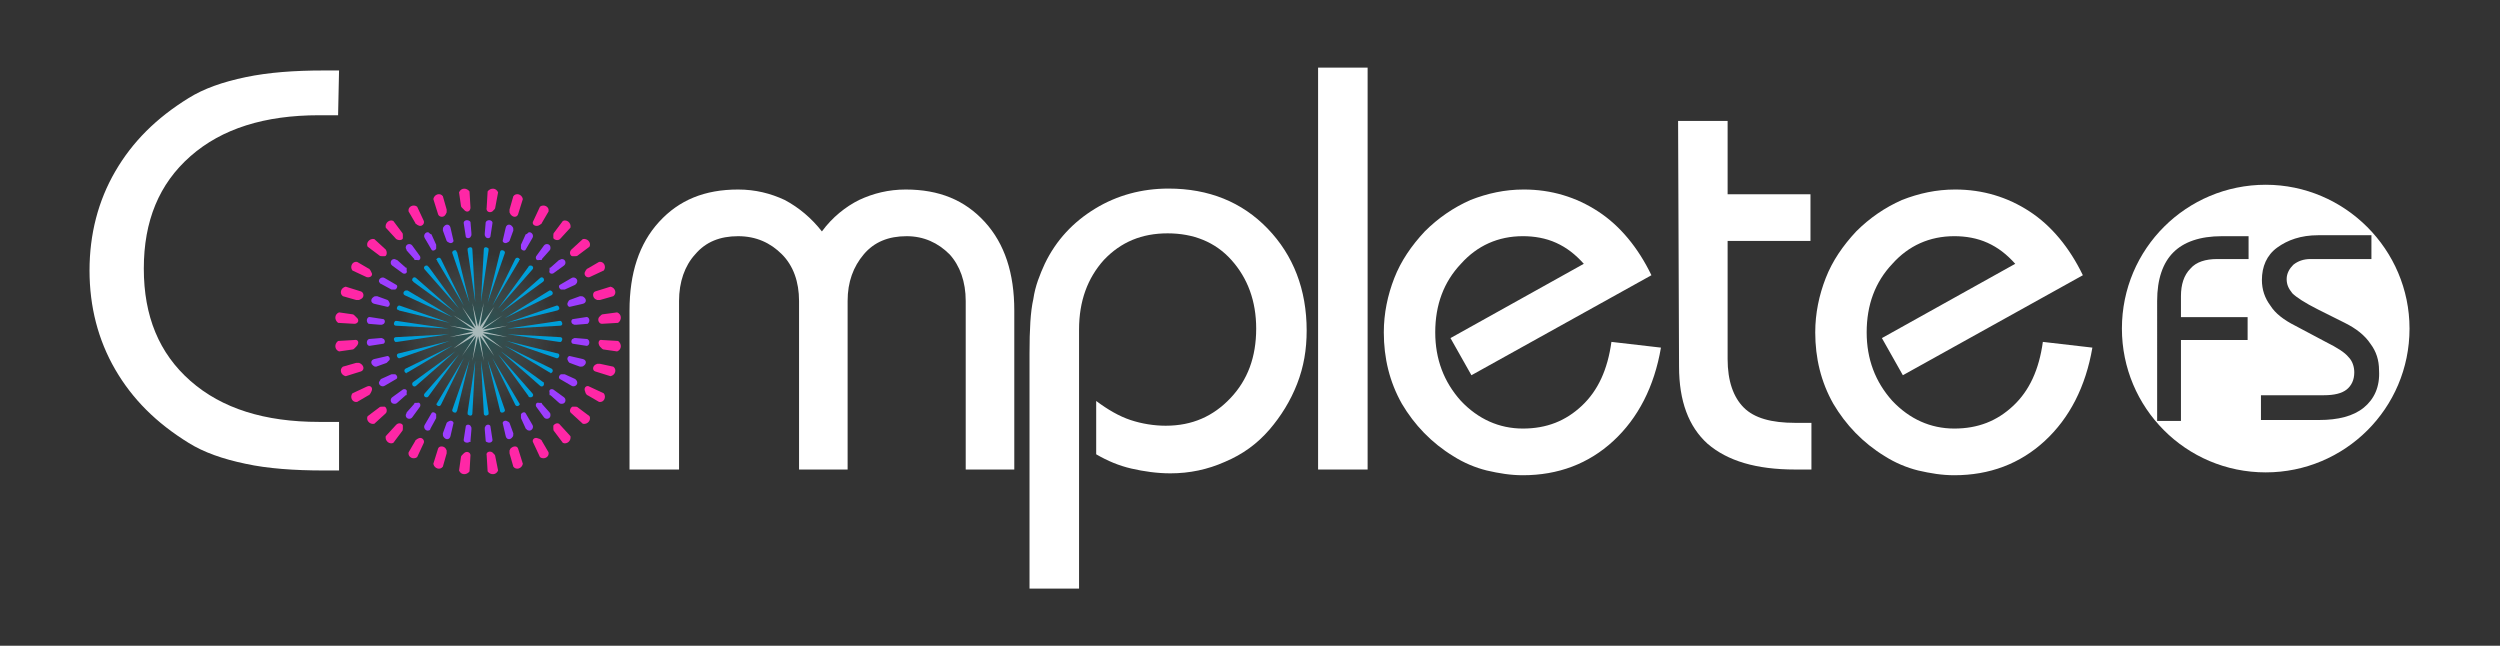 <svg xmlns="http://www.w3.org/2000/svg" xmlns:xlink="http://www.w3.org/1999/xlink" id="Layer_1" x="0px" y="0px" viewBox="0 0 262.5 67.8" style="enable-background:new 0 0 262.5 67.8;" xml:space="preserve">
<rect x="0" y="0" width="262.5" height="67.8" fill="#333333" stroke="none"/>
<style type="text/css">
	.st0{fill:#FFFFFF;}
	.st1{opacity:0.2;fill:url(#SVGID_1_);}
	.st2{opacity:0.6;fill:#FFFFFF;}
	.st3{fill:#FF27A6;}
	.st4{fill:#9D3EFF;}
	.st5{fill:#009FDA;}
</style>
<g>
	<path class="st0" d="M237.9,19.4c-8.3,0-15.1,6.7-15.1,15.1c0,8.3,6.7,15.1,15.1,15.1c8.3,0,15.1-6.7,15.1-15.1   C253,26.2,246.2,19.4,237.9,19.4z M236,27.2h-3.2c-1.2,0-2.2,0.3-2.8,1c-0.7,0.7-1,1.7-1,2.9v2.2h7v2.4h-7v8.5h-2.5V31.6   c0-2.3,0.6-4,1.7-5.1c1.1-1.1,2.8-1.7,5.1-1.7h2.8v2.4H236z M248.2,42.8c-1.1,0.9-2.7,1.3-4.7,1.3h-6.1v-2.6h6.6   c1.1,0,1.9-0.2,2.4-0.6c0.5-0.4,0.8-1,0.8-1.8c0-0.6-0.2-1.2-0.6-1.6c-0.4-0.5-1.2-1-2.4-1.6l-3.2-1.7c-1.2-0.6-2.1-1.3-2.6-2.1   c-0.6-0.8-0.9-1.7-0.9-2.7c0-1.4,0.5-2.6,1.6-3.4s2.5-1.3,4.3-1.3h5.6v2.5h-6.4c-0.7,0-1.3,0.2-1.8,0.6c-0.4,0.4-0.7,0.9-0.7,1.5   s0.2,1,0.6,1.5c0.4,0.4,1.3,1,2.7,1.7l2.8,1.4c1.2,0.6,2.1,1.3,2.7,2.2c0.6,0.8,0.9,1.7,0.9,2.8C249.9,40.6,249.3,41.9,248.2,42.8z   "></path>
	<g>
		<g>
			<path class="st0" d="M35.5,12.1c-0.3,0-0.5,0-0.8,0s-0.7,0-1.2,0c-5.7,0-10.2,1.4-13.5,4.3s-4.9,6.8-4.9,11.8S16.7,37.1,20,40     s7.8,4.3,13.5,4.3c0.6,0,1,0,1.3,0s0.5,0,0.8,0v5.1H34c-3.1,0-5.9-0.2-8.2-0.7c-2.4-0.5-4.4-1.2-6-2.2c-3.4-2.1-5.9-4.6-7.7-7.7     c-1.8-3.1-2.7-6.6-2.7-10.4s0.9-7.3,2.7-10.4s4.3-5.6,7.7-7.7c1.6-1,3.6-1.7,6-2.2s5.1-0.7,8.2-0.7h1.6L35.5,12.1L35.5,12.1z"></path>
		</g>
		<path class="st0" d="M219.7,36.5c-0.7,4.1-2.4,7.4-5,9.8c-2.6,2.4-5.8,3.6-9.5,3.6c-1.3,0-2.5-0.2-3.8-0.5    c-1.2-0.3-2.4-0.8-3.5-1.5c-2.3-1.4-4.1-3.3-5.4-5.5c-1.3-2.3-1.9-4.8-1.9-7.5c0-2,0.4-3.9,1.1-5.7c0.7-1.8,1.8-3.4,3.2-4.9    c1.4-1.4,3-2.5,4.8-3.3c1.8-0.7,3.6-1.1,5.6-1.1c2.9,0,5.5,0.8,7.8,2.3s4.2,3.8,5.6,6.7l-18.9,10.5l-2.2-3.9l14-7.8    c-0.9-1-1.8-1.7-2.9-2.2c-1.1-0.5-2.3-0.7-3.5-0.7c-2.6,0-4.8,1-6.5,2.9c-1.8,1.9-2.7,4.3-2.7,7.2c0,2.8,0.9,5.2,2.7,7.2    c1.8,1.9,4,2.9,6.5,2.9s4.5-0.8,6.2-2.4c1.7-1.6,2.7-3.8,3.1-6.7L219.7,36.5z"></path>
		<path class="st0" d="M176.2,12.7h5.2v7.7h8.7v4.9h-8.7v12.4c0,2.3,0.6,4,1.7,5.1c1.1,1.1,2.9,1.6,5.4,1.6h1.7v4.9h-1.7    c-4.1,0-7.1-0.9-9.2-2.7c-2-1.8-3-4.5-3-8.1L176.2,12.7L176.2,12.7z"></path>
		<path class="st0" d="M66.1,49.3V32.6c0-3.9,1-7,3.1-9.3s4.8-3.4,8.3-3.4c1.8,0,3.4,0.4,4.9,1.1c1.5,0.8,2.8,1.9,3.9,3.3    c1.1-1.5,2.5-2.6,3.9-3.3c1.5-0.7,3.1-1.1,4.9-1.1c3.5,0,6.2,1.1,8.3,3.4c2.1,2.3,3.1,5.4,3.1,9.3v16.7h-5.1V31.6    c0-2-0.6-3.7-1.7-4.9c-1.2-1.2-2.7-1.9-4.5-1.9c-1.9,0-3.4,0.6-4.5,1.9C89.6,28,89,29.6,89,31.6v17.7h-5.1V31.6    c0-2-0.6-3.7-1.8-4.9c-1.2-1.2-2.7-1.9-4.6-1.9s-3.4,0.6-4.5,1.9c-1.1,1.2-1.7,2.9-1.7,4.9v17.7C71.3,49.3,66.1,49.3,66.1,49.3z"></path>
		<path class="st0" d="M108.1,62.1v-25c0-2.5,0.1-4.4,0.4-5.7c0.2-1.4,0.7-2.6,1.2-3.7c1.2-2.5,3-4.4,5.3-5.8s4.9-2.1,7.7-2.1    c4.2,0,7.7,1.4,10.4,4.2s4.1,6.4,4.1,10.7c0,2-0.3,3.8-1,5.6s-1.7,3.4-2.9,4.8c-1.3,1.5-2.8,2.6-4.7,3.4c-1.8,0.8-3.7,1.2-5.7,1.2    c-1.4,0-2.8-0.2-4.1-0.5c-1.3-0.3-2.5-0.8-3.7-1.5v-5.6c1.2,0.9,2.4,1.6,3.6,2s2.5,0.6,3.7,0.6c2.8,0,5-1,6.8-2.9s2.7-4.3,2.7-7.3    c0-2.9-0.9-5.3-2.6-7.2c-1.7-1.9-4-2.8-6.7-2.8s-4.9,0.9-6.7,2.8c-1.7,1.9-2.6,4.3-2.6,7.3v27.2h-5.2V62.1z"></path>
		<path class="st0" d="M138.4,49.3V7.1h5.2v42.2H138.4z"></path>
		<path class="st0" d="M174.4,36.5c-0.7,4.1-2.4,7.4-5,9.8c-2.6,2.4-5.8,3.6-9.5,3.6c-1.3,0-2.5-0.2-3.8-0.5    c-1.2-0.3-2.4-0.8-3.5-1.5c-2.3-1.4-4.1-3.3-5.4-5.5c-1.3-2.3-1.9-4.8-1.9-7.5c0-2,0.4-3.9,1.1-5.7c0.7-1.8,1.8-3.4,3.2-4.9    c1.4-1.4,3-2.5,4.8-3.3c1.8-0.7,3.6-1.1,5.6-1.1c2.9,0,5.5,0.8,7.8,2.3s4.2,3.8,5.6,6.7l-18.9,10.5l-2.2-3.9l14-7.8    c-0.9-1-1.8-1.7-2.9-2.2c-1.1-0.5-2.3-0.7-3.5-0.7c-2.6,0-4.8,1-6.5,2.9c-1.8,1.9-2.7,4.3-2.7,7.2c0,2.8,0.9,5.2,2.7,7.2    c1.8,1.9,4,2.9,6.5,2.9s4.5-0.8,6.2-2.4c1.7-1.6,2.7-3.8,3.1-6.7L174.4,36.5z"></path>
	</g>
</g>
<g>
	<g>
		<radialGradient id="SVGID_1_" cx="50.219" cy="34.824" r="8.4" gradientUnits="userSpaceOnUse">
			<stop offset="0.146" style="stop-color:#00CED3"></stop>
			<stop offset="0.984" style="stop-color:#F8F8F8;stop-opacity:0"></stop>
		</radialGradient>
		<circle class="st1" cx="50.2" cy="34.8" r="8.4"></circle>
		<polygon class="st2" points="50.2,34.3 50.8,31.8 50.4,34.3 51.9,32.2 50.6,34.5 52.8,33.1 50.7,34.6 53.3,34.2 50.7,34.8     53.3,35.4 50.7,35 52.8,36.6 50.6,35.2 51.9,37.4 50.4,35.3 50.8,37.9 50.2,35.3 49.6,37.9 50,35.3 48.5,37.4 49.9,35.2     47.6,36.6 49.7,35 47.2,35.4 49.7,34.8 47.2,34.2 49.7,34.6 47.6,33.1 49.9,34.5 48.5,32.2 50,34.3 49.6,31.8   "></polygon>
	</g>
	<g>
		<g>
			<path class="st3" d="M49.4,21.8l-0.1-1.7c-0.3-0.4-0.9-0.4-1.1,0.1l0,0l0.2,1.4c0,0.1,0.1,0.2,0.1,0.2l0.2,0.2     C49,22.4,49.4,22.2,49.4,21.8z"></path>
			<path class="st4" d="M49.3,23.2L49.3,23.2c-0.3-0.2-0.7,0-0.6,0.3l0.2,1.3c0,0.2,0.3,0.3,0.5,0.1l0.1-0.2c0,0,0-0.1,0-0.2     l-0.1-1.2C49.5,23.4,49.4,23.3,49.3,23.2z"></path>
			<path class="st5" d="M49.1,26.3l0.8,5.4l-0.3-5.5c0-0.3-0.3-0.3-0.5-0.1l0,0C49.1,26.2,49.1,26.2,49.1,26.3z"></path>
		</g>
		<g>
			<path class="st3" d="M44.5,23.2l-0.7-1.5c-0.4-0.3-1,0-0.9,0.5l0,0l0.7,1.2c0,0.1,0.1,0.1,0.2,0.2l0.2,0.1     C44.3,23.8,44.6,23.5,44.5,23.2z"></path>
			<path class="st4" d="M45,24.4L45,24.4c-0.3-0.1-0.6,0.3-0.4,0.6l0.7,1.2c0.1,0.2,0.4,0.1,0.5-0.1l0-0.2c0-0.1,0-0.1,0-0.2     l-0.5-1.1C45.2,24.6,45.1,24.5,45,24.4z"></path>
			<path class="st5" d="M45.9,27.4l2.8,4.7l-2.4-4.9c-0.1-0.2-0.4-0.2-0.5,0.1l0,0C45.9,27.3,45.9,27.3,45.9,27.4z"></path>
		</g>
		<g>
			<path class="st3" d="M40.5,26.2l-1.2-1.1c-0.5-0.1-0.9,0.4-0.7,0.8l0,0l1.2,0.9c0.1,0.1,0.2,0.1,0.3,0.1l0.3,0     C40.6,26.9,40.7,26.5,40.5,26.2z"></path>
			<path class="st4" d="M41.4,27.2L41.4,27.2c-0.4,0-0.5,0.5-0.2,0.7l1.1,0.8c0.2,0.1,0.5,0,0.4-0.3l0-0.2c0-0.1,0-0.1-0.1-0.1     l-0.9-0.8C41.6,27.3,41.5,27.2,41.4,27.2z"></path>
			<path class="st5" d="M43.4,29.6l4.4,3.2l-4.1-3.6c-0.2-0.2-0.5,0-0.4,0.3l0,0C43.3,29.5,43.4,29.5,43.4,29.6z"></path>
		</g>
		<g>
			<path class="st3" d="M37.9,30.6l-1.6-0.5c-0.5,0.1-0.7,0.7-0.3,1l0,0l1.4,0.4c0.1,0,0.2,0,0.3,0l0.2-0.1     C38.3,31.2,38.2,30.7,37.9,30.6z"></path>
			<path class="st4" d="M39.2,31.2L39.2,31.2c-0.3,0.2-0.3,0.6,0.1,0.7l1.3,0.3c0.2,0.1,0.4-0.2,0.3-0.4l-0.1-0.2     c0,0-0.1-0.1-0.1-0.1l-1.1-0.4C39.4,31.1,39.3,31.1,39.2,31.2z"></path>
			<path class="st5" d="M41.9,32.6l5.3,1.3l-5.2-1.8c-0.2-0.1-0.4,0.2-0.3,0.4l0,0C41.8,32.5,41.9,32.6,41.9,32.6z"></path>
		</g>
		<g>
			<path class="st3" d="M37.2,35.7l-1.7,0.1c-0.4,0.3-0.4,0.9,0.1,1.1l0,0l1.4-0.2c0.1,0,0.2-0.1,0.2-0.1l0.2-0.2     C37.8,36,37.6,35.6,37.2,35.7z"></path>
			<path class="st4" d="M38.6,35.7L38.6,35.7c-0.2,0.3,0,0.7,0.3,0.6l1.3-0.2c0.2,0,0.3-0.3,0.1-0.5l-0.2-0.1c0,0-0.1,0-0.2,0     l-1.2,0.1C38.8,35.6,38.7,35.6,38.6,35.7z"></path>
			<path class="st5" d="M41.7,35.9l5.4-0.8l-5.5,0.3c-0.3,0-0.3,0.3-0.1,0.5l0,0C41.6,35.9,41.6,35.9,41.7,35.9z"></path>
		</g>
		<g>
			<path class="st3" d="M38.5,40.6l-1.5,0.7c-0.3,0.4,0,1,0.5,0.9l0,0l1.2-0.7c0.1,0,0.1-0.1,0.2-0.2l0.1-0.2     C39.2,40.7,38.9,40.4,38.5,40.6z"></path>
			<path class="st4" d="M39.8,40.1L39.8,40.1c-0.1,0.3,0.3,0.6,0.6,0.4l1.2-0.7c0.2-0.1,0.1-0.4-0.1-0.5l-0.2,0c-0.1,0-0.1,0-0.2,0     L40,39.8C39.9,39.9,39.9,40,39.8,40.1z"></path>
			<path class="st5" d="M42.8,39.1l4.7-2.8l-4.9,2.4c-0.2,0.1-0.2,0.4,0.1,0.5l0,0C42.7,39.1,42.7,39.1,42.8,39.1z"></path>
		</g>
		<g>
			<path class="st3" d="M41.6,44.6l-1.1,1.2c-0.1,0.5,0.4,0.9,0.8,0.7l0,0l0.9-1.2c0.1-0.1,0.1-0.2,0.1-0.3l0-0.3     C42.3,44.5,41.9,44.3,41.6,44.6z"></path>
			<path class="st4" d="M42.6,43.6L42.6,43.6c0,0.4,0.5,0.5,0.7,0.2l0.8-1.1c0.1-0.2,0-0.5-0.3-0.4l-0.2,0c-0.1,0-0.1,0-0.1,0.1     l-0.8,0.9C42.7,43.4,42.6,43.5,42.6,43.6z"></path>
			<path class="st5" d="M45,41.6l3.2-4.4l-3.6,4.1c-0.2,0.2,0,0.5,0.3,0.4l0,0C44.9,41.7,44.9,41.7,45,41.6z"></path>
		</g>
		<g>
			<path class="st3" d="M46,47.1l-0.5,1.6c0.1,0.5,0.7,0.7,1,0.3l0,0l0.4-1.4c0-0.1,0-0.2,0-0.3l-0.1-0.2     C46.6,46.8,46.1,46.8,46,47.1z"></path>
			<path class="st4" d="M46.6,45.9L46.6,45.9c0.2,0.3,0.6,0.3,0.7-0.1l0.3-1.3c0.1-0.2-0.2-0.4-0.4-0.3l-0.2,0.1     c0,0-0.1,0.1-0.1,0.1l-0.4,1.1C46.5,45.7,46.5,45.8,46.6,45.9z"></path>
			<path class="st5" d="M48,43.1l1.3-5.3L47.5,43c-0.1,0.2,0.2,0.4,0.4,0.3l0,0C47.9,43.2,48,43.2,48,43.1z"></path>
		</g>
		<g>
			<path class="st3" d="M51.1,47.8l0.1,1.7c0.3,0.4,0.9,0.4,1.1-0.1l0,0L52,47.9c0-0.1-0.1-0.2-0.1-0.2l-0.2-0.2     C51.4,47.3,51,47.5,51.1,47.8z"></path>
			<path class="st4" d="M51.1,46.4L51.1,46.4c0.3,0.2,0.7,0,0.6-0.3l-0.2-1.3c0-0.2-0.3-0.3-0.5-0.1l-0.1,0.2c0,0,0,0.1,0,0.2     l0.1,1.2C51,46.3,51,46.4,51.1,46.4z"></path>
			<path class="st5" d="M51.3,43.3l-0.8-5.4l0.3,5.5c0,0.3,0.3,0.3,0.5,0.1l0,0C51.3,43.5,51.3,43.4,51.3,43.3z"></path>
		</g>
		<g>
			<path class="st3" d="M56,46.5l0.7,1.5c0.4,0.3,1,0,0.9-0.5l0,0l-0.7-1.2c0-0.1-0.1-0.1-0.2-0.2L56.4,46     C56.1,45.9,55.8,46.2,56,46.5z"></path>
			<path class="st4" d="M55.5,45.2L55.5,45.2c0.3,0.1,0.6-0.3,0.4-0.6l-0.7-1.2c-0.1-0.2-0.4-0.1-0.5,0.1l0,0.2c0,0.1,0,0.1,0,0.2     l0.5,1.1C55.3,45.1,55.4,45.2,55.5,45.2z"></path>
			<path class="st5" d="M54.5,42.3l-2.8-4.7l2.4,4.9c0.1,0.2,0.4,0.2,0.5-0.1l0,0C54.5,42.4,54.5,42.3,54.5,42.3z"></path>
		</g>
		<g>
			<path class="st3" d="M60,43.4l1.2,1.1c0.5,0.1,0.9-0.4,0.7-0.8l0,0l-1.2-0.9c-0.1-0.1-0.2-0.1-0.3-0.1l-0.3,0     C59.9,42.8,59.7,43.2,60,43.4z"></path>
			<path class="st4" d="M59,42.4L59,42.4c0.4,0,0.5-0.5,0.2-0.7l-1.1-0.8c-0.2-0.1-0.5,0-0.4,0.3l0,0.2c0,0.1,0,0.1,0.1,0.1l0.9,0.8     C58.8,42.4,58.9,42.4,59,42.4z"></path>
			<path class="st5" d="M57,40.1l-4.4-3.2l4.1,3.6c0.2,0.2,0.5,0,0.4-0.3l0,0C57.1,40.2,57.1,40.1,57,40.1z"></path>
		</g>
		<g>
			<path class="st3" d="M62.5,39l1.6,0.5c0.5-0.1,0.7-0.7,0.3-1l0,0L63,38.2c-0.1,0-0.2,0-0.3,0l-0.2,0.1     C62.2,38.5,62.2,38.9,62.5,39z"></path>
			<path class="st4" d="M61.3,38.4L61.3,38.4c0.3-0.2,0.3-0.6-0.1-0.7l-1.3-0.3c-0.2-0.1-0.4,0.2-0.3,0.4l0.1,0.2     c0,0,0.1,0.1,0.1,0.1l1.1,0.4C61.1,38.5,61.2,38.5,61.3,38.4z"></path>
			<path class="st5" d="M58.5,37.1l-5.3-1.3l5.2,1.8c0.2,0.1,0.4-0.2,0.3-0.4v0C58.6,37.1,58.6,37.1,58.5,37.1z"></path>
		</g>
		<g>
			<path class="st3" d="M63.2,34l1.7-0.1c0.4-0.3,0.4-0.9-0.1-1.1l0,0L63.3,33c-0.1,0-0.2,0.1-0.2,0.1l-0.2,0.2     C62.7,33.6,62.9,34,63.2,34z"></path>
			<path class="st4" d="M61.8,33.9L61.8,33.9c0.2-0.3,0-0.7-0.3-0.6l-1.3,0.2c-0.2,0-0.3,0.3-0.1,0.5l0.2,0.1c0,0,0.1,0,0.2,0     l1.2-0.1C61.6,34.1,61.7,34,61.8,33.9z"></path>
			<path class="st5" d="M58.7,33.7l-5.4,0.8l5.5-0.3c0.3,0,0.3-0.3,0.1-0.5l0,0C58.9,33.7,58.8,33.7,58.7,33.7z"></path>
		</g>
		<g>
			<path class="st3" d="M61.9,29.1l1.5-0.7c0.3-0.4,0-1-0.5-0.9l0,0l-1.2,0.7c-0.1,0-0.1,0.1-0.2,0.2l-0.1,0.2     C61.3,28.9,61.6,29.2,61.9,29.1z"></path>
			<path class="st4" d="M60.6,29.6L60.6,29.6c0.1-0.3-0.3-0.6-0.6-0.4l-1.2,0.7c-0.2,0.1-0.1,0.4,0.1,0.5l0.2,0c0.1,0,0.1,0,0.2,0     l1.1-0.5C60.5,29.8,60.6,29.7,60.6,29.6z"></path>
			<path class="st5" d="M57.7,30.5L53,33.4l4.9-2.4c0.2-0.1,0.2-0.4-0.1-0.5l0,0C57.8,30.5,57.7,30.5,57.7,30.5z"></path>
		</g>
		<g>
			<path class="st3" d="M58.8,25.1l1.1-1.2c0.1-0.5-0.4-0.9-0.8-0.7l0,0l-0.9,1.2c-0.1,0.1-0.1,0.2-0.1,0.3l0,0.3     C58.2,25.2,58.6,25.3,58.8,25.1z"></path>
			<path class="st4" d="M57.8,26L57.8,26c0-0.4-0.5-0.5-0.7-0.2l-0.8,1.1c-0.1,0.2,0,0.5,0.3,0.4l0.2,0c0.1,0,0.1,0,0.1-0.1l0.8-0.9     C57.8,26.2,57.8,26.1,57.8,26z"></path>
			<path class="st5" d="M55.5,28l-3.2,4.4l3.6-4.1c0.2-0.2,0-0.5-0.3-0.4l0,0C55.5,27.9,55.5,28,55.5,28z"></path>
		</g>
		<g>
			<path class="st3" d="M54.4,22.5l0.5-1.6c-0.1-0.5-0.7-0.7-1-0.3l0,0l-0.4,1.4c0,0.1,0,0.2,0,0.3l0.1,0.2     C53.9,22.9,54.3,22.8,54.4,22.5z"></path>
			<path class="st4" d="M53.8,23.8L53.8,23.8c-0.2-0.3-0.6-0.3-0.7,0.1l-0.3,1.3c-0.1,0.2,0.2,0.4,0.4,0.3l0.2-0.1     c0,0,0.1-0.1,0.1-0.1l0.4-1.1C53.9,24,53.9,23.9,53.8,23.8z"></path>
			<path class="st5" d="M52.5,26.5l-1.3,5.3l1.8-5.2c0.1-0.2-0.2-0.4-0.4-0.3l0,0C52.5,26.4,52.5,26.5,52.5,26.5z"></path>
		</g>
		<g>
			<path class="st3" d="M51.1,21.8l0.1-1.7c0.3-0.4,0.9-0.4,1.1,0.1l0,0L52,21.8c0,0.1-0.1,0.2-0.1,0.2l-0.2,0.2     C51.4,22.4,51,22.2,51.1,21.8z"></path>
			<path class="st4" d="M51.1,23.2L51.1,23.2c0.3-0.2,0.7,0,0.6,0.3l-0.2,1.3c0,0.2-0.3,0.3-0.5,0.1l-0.1-0.2c0,0,0-0.1,0-0.2     l0.1-1.2C51,23.4,51,23.3,51.1,23.2z"></path>
			<path class="st5" d="M51.3,26.3l-0.8,5.4l0.3-5.5c0-0.3,0.3-0.3,0.5-0.1l0,0C51.3,26.2,51.3,26.2,51.3,26.3z"></path>
		</g>
		<g>
			<path class="st3" d="M46,22.5l-0.5-1.6c0.1-0.5,0.7-0.7,1-0.3l0,0l0.4,1.4c0,0.1,0,0.2,0,0.3l-0.1,0.2     C46.6,22.9,46.1,22.8,46,22.5z"></path>
			<path class="st4" d="M46.6,23.8L46.6,23.8c0.2-0.3,0.6-0.3,0.7,0.1l0.3,1.3c0.1,0.2-0.2,0.4-0.4,0.3l-0.2-0.1     c0,0-0.1-0.1-0.1-0.1l-0.4-1.1C46.5,24,46.5,23.9,46.6,23.8z"></path>
			<path class="st5" d="M48,26.5l1.3,5.3l-1.8-5.2c-0.1-0.2,0.2-0.4,0.4-0.3l0,0C47.9,26.4,48,26.5,48,26.5z"></path>
		</g>
		<g>
			<path class="st3" d="M41.6,25.1l-1.1-1.2c-0.1-0.5,0.4-0.9,0.8-0.7l0,0l0.9,1.2c0.1,0.1,0.1,0.2,0.1,0.3l0,0.3     C42.3,25.2,41.9,25.3,41.6,25.1z"></path>
			<path class="st4" d="M42.6,26L42.6,26c0-0.4,0.5-0.5,0.7-0.2l0.8,1.1c0.1,0.2,0,0.5-0.3,0.4l-0.2,0c-0.1,0-0.1,0-0.1-0.1     l-0.8-0.9C42.7,26.2,42.6,26.1,42.6,26z"></path>
			<path class="st5" d="M45,28l3.2,4.4l-3.6-4.1c-0.2-0.2,0-0.5,0.3-0.4l0,0C44.9,27.9,44.9,28,45,28z"></path>
		</g>
		<g>
			<path class="st3" d="M38.5,29.1l-1.5-0.7c-0.3-0.4,0-1,0.5-0.9l0,0l1.2,0.7c0.1,0,0.1,0.1,0.2,0.2l0.1,0.2     C39.2,28.9,38.9,29.2,38.5,29.1z"></path>
			<path class="st4" d="M39.8,29.6L39.8,29.6c-0.1-0.3,0.3-0.6,0.6-0.4l1.2,0.7c0.2,0.1,0.1,0.4-0.1,0.5l-0.2,0c-0.1,0-0.1,0-0.2,0     L40,29.8C39.9,29.8,39.9,29.7,39.8,29.6z"></path>
			<path class="st5" d="M42.8,30.5l4.7,2.8L42.5,31c-0.2-0.1-0.2-0.4,0.1-0.5l0,0C42.7,30.5,42.7,30.5,42.8,30.5z"></path>
		</g>
		<g>
			<path class="st3" d="M37.2,34l-1.7-0.1c-0.4-0.3-0.4-0.9,0.1-1.1l0,0l1.4,0.2c0.1,0,0.2,0.1,0.2,0.1l0.2,0.2     C37.8,33.6,37.6,34,37.2,34z"></path>
			<path class="st4" d="M38.6,33.9L38.6,33.9c-0.2-0.3,0-0.7,0.3-0.6l1.3,0.2c0.2,0,0.3,0.3,0.1,0.5l-0.2,0.1c0,0-0.1,0-0.2,0     l-1.2-0.1C38.8,34.1,38.7,34,38.6,33.9z"></path>
			<path class="st5" d="M41.7,33.7l5.4,0.8l-5.5-0.3c-0.3,0-0.3-0.3-0.1-0.5l0,0C41.6,33.7,41.6,33.7,41.7,33.7z"></path>
		</g>
		<g>
			<path class="st3" d="M37.9,39l-1.6,0.5c-0.5-0.1-0.7-0.7-0.3-1l0,0l1.4-0.4c0.1,0,0.2,0,0.3,0l0.2,0.1     C38.3,38.5,38.2,38.9,37.9,39z"></path>
			<path class="st4" d="M39.2,38.4L39.2,38.4c-0.3-0.2-0.3-0.6,0.1-0.7l1.3-0.3c0.2-0.1,0.4,0.2,0.3,0.4L40.7,38     c0,0-0.1,0.1-0.1,0.1l-1.1,0.4C39.4,38.5,39.3,38.5,39.2,38.4z"></path>
			<path class="st5" d="M41.9,37.1l5.3-1.3l-5.2,1.8c-0.2,0.1-0.4-0.2-0.3-0.4v0C41.8,37.1,41.9,37.1,41.9,37.1z"></path>
		</g>
		<g>
			<path class="st3" d="M40.5,43.4l-1.2,1.1c-0.5,0.1-0.9-0.4-0.7-0.8l0,0l1.2-0.9c0.1-0.1,0.2-0.1,0.3-0.1l0.3,0     C40.6,42.8,40.7,43.2,40.5,43.4z"></path>
			<path class="st4" d="M41.4,42.4L41.4,42.4c-0.4,0-0.5-0.5-0.2-0.7l1.1-0.8c0.2-0.1,0.5,0,0.4,0.3l0,0.2c0,0.1,0,0.1-0.1,0.1     l-0.9,0.8C41.6,42.4,41.5,42.4,41.4,42.4z"></path>
			<path class="st5" d="M43.4,40.1l4.4-3.2l-4.1,3.6c-0.2,0.2-0.5,0-0.4-0.3l0,0C43.3,40.2,43.4,40.1,43.4,40.1z"></path>
		</g>
		<g>
			<path class="st3" d="M44.5,46.5L43.8,48c-0.4,0.3-1,0-0.9-0.5l0,0l0.7-1.2c0-0.1,0.1-0.1,0.2-0.2L44,46     C44.3,45.9,44.6,46.2,44.5,46.5z"></path>
			<path class="st4" d="M45,45.2L45,45.2c-0.3,0.1-0.6-0.3-0.4-0.6l0.7-1.2c0.1-0.2,0.4-0.1,0.5,0.1l0,0.2c0,0.1,0,0.1,0,0.2     L45.2,45C45.2,45.1,45.1,45.2,45,45.2z"></path>
			<path class="st5" d="M45.9,42.3l2.8-4.7l-2.4,4.9c-0.1,0.2-0.4,0.2-0.5-0.1l0,0C45.9,42.4,45.9,42.3,45.9,42.3z"></path>
		</g>
		<g>
			<path class="st3" d="M49.4,47.8l-0.1,1.7c-0.3,0.4-0.9,0.4-1.1-0.1l0,0l0.2-1.4c0-0.1,0.1-0.2,0.1-0.2l0.2-0.2     C49,47.3,49.4,47.5,49.4,47.8z"></path>
			<path class="st4" d="M49.3,46.4L49.3,46.4c-0.3,0.2-0.7,0-0.6-0.3l0.2-1.3c0-0.2,0.3-0.3,0.5-0.1l0.1,0.2c0,0,0,0.1,0,0.2     l-0.1,1.2C49.5,46.3,49.4,46.4,49.3,46.4z"></path>
			<path class="st5" d="M49.1,43.3l0.8-5.4l-0.3,5.5c0,0.3-0.3,0.3-0.5,0.1l0,0C49.1,43.5,49.1,43.4,49.1,43.3z"></path>
		</g>
		<g>
			<path class="st3" d="M54.4,47.1l0.5,1.6c-0.1,0.5-0.7,0.7-1,0.3l0,0l-0.4-1.4c0-0.1,0-0.2,0-0.3l0.1-0.2     C53.9,46.8,54.3,46.8,54.4,47.1z"></path>
			<path class="st4" d="M53.8,45.9L53.8,45.9c-0.2,0.3-0.6,0.3-0.7-0.1l-0.3-1.3c-0.1-0.2,0.2-0.4,0.4-0.3l0.2,0.1     c0,0,0.1,0.1,0.1,0.1l0.4,1.1C53.9,45.7,53.9,45.8,53.8,45.9z"></path>
			<path class="st5" d="M52.5,43.1l-1.3-5.3L53,43c0.1,0.2-0.2,0.4-0.4,0.3l0,0C52.5,43.2,52.5,43.2,52.5,43.1z"></path>
		</g>
		<g>
			<path class="st3" d="M58.8,44.6l1.1,1.2c0.1,0.5-0.4,0.9-0.8,0.7l0,0l-0.9-1.2c-0.1-0.1-0.1-0.2-0.1-0.3l0-0.3     C58.2,44.5,58.6,44.3,58.8,44.6z"></path>
			<path class="st4" d="M57.8,43.6L57.8,43.6c0,0.4-0.5,0.5-0.7,0.2l-0.8-1.1c-0.1-0.2,0-0.5,0.3-0.4l0.2,0c0.1,0,0.1,0,0.1,0.1     l0.8,0.9C57.8,43.4,57.8,43.5,57.8,43.6z"></path>
			<path class="st5" d="M55.5,41.6l-3.2-4.4l3.6,4.1c0.2,0.2,0,0.5-0.3,0.4l0,0C55.5,41.7,55.5,41.7,55.5,41.6z"></path>
		</g>
		<g>
			<path class="st3" d="M61.9,40.6l1.5,0.7c0.3,0.4,0,1-0.5,0.9l0,0l-1.2-0.7c-0.1,0-0.1-0.1-0.2-0.2L61.4,41     C61.3,40.7,61.6,40.4,61.9,40.6z"></path>
			<path class="st4" d="M60.6,40.1L60.6,40.1c0.1,0.3-0.3,0.6-0.6,0.4l-1.2-0.7c-0.2-0.1-0.1-0.4,0.1-0.5l0.2,0c0.1,0,0.1,0,0.2,0     l1.1,0.5C60.5,39.9,60.6,40,60.6,40.1z"></path>
			<path class="st5" d="M57.7,39.1L53,36.3l4.9,2.4c0.2,0.1,0.2,0.4-0.1,0.5l0,0C57.8,39.1,57.7,39.1,57.7,39.1z"></path>
		</g>
		<g>
			<path class="st3" d="M63.2,35.7l1.7,0.1c0.4,0.3,0.4,0.9-0.1,1.1l0,0l-1.4-0.2c-0.1,0-0.2-0.1-0.2-0.1l-0.2-0.2     C62.7,36,62.9,35.6,63.2,35.7z"></path>
			<path class="st4" d="M61.8,35.7L61.8,35.7c0.2,0.3,0,0.7-0.3,0.6l-1.3-0.2c-0.2,0-0.3-0.3-0.1-0.5l0.2-0.1c0,0,0.1,0,0.2,0     l1.2,0.1C61.6,35.6,61.7,35.6,61.8,35.7z"></path>
			<path class="st5" d="M58.7,35.9l-5.4-0.8l5.5,0.3c0.3,0,0.3,0.3,0.1,0.5l0,0C58.9,35.9,58.8,35.9,58.7,35.9z"></path>
		</g>
		<g>
			<path class="st3" d="M62.5,30.6l1.6-0.5c0.5,0.1,0.7,0.7,0.3,1l0,0L63,31.5c-0.1,0-0.2,0-0.3,0l-0.2-0.1     C62.2,31.2,62.2,30.7,62.5,30.6z"></path>
			<path class="st4" d="M61.3,31.2L61.3,31.2c0.3,0.2,0.3,0.6-0.1,0.7l-1.3,0.3c-0.2,0.1-0.4-0.2-0.3-0.4l0.1-0.2     c0,0,0.1-0.1,0.1-0.1l1.1-0.4C61.1,31.1,61.2,31.1,61.3,31.2z"></path>
			<path class="st5" d="M58.5,32.6l-5.3,1.3l5.2-1.8c0.2-0.1,0.4,0.2,0.3,0.4l0,0C58.6,32.5,58.6,32.6,58.5,32.6z"></path>
		</g>
		<g>
			<path class="st3" d="M60,26.2l1.2-1.1c0.5-0.1,0.9,0.4,0.7,0.8l0,0l-1.2,0.9c-0.1,0.1-0.2,0.1-0.3,0.1l-0.3,0     C59.9,26.9,59.7,26.5,60,26.2z"></path>
			<path class="st4" d="M59,27.2L59,27.2c0.4,0,0.5,0.5,0.2,0.7l-1.1,0.8c-0.2,0.1-0.5,0-0.4-0.3l0-0.2c0-0.1,0-0.1,0.1-0.1l0.9-0.8     C58.8,27.3,58.9,27.2,59,27.2z"></path>
			<path class="st5" d="M57,29.6l-4.4,3.2l4.1-3.6c0.2-0.2,0.5,0,0.4,0.3l0,0C57.1,29.5,57.1,29.5,57,29.6z"></path>
		</g>
		<g>
			<path class="st3" d="M56,23.2l0.7-1.5c0.4-0.3,1,0,0.9,0.5l0,0l-0.7,1.2c0,0.1-0.1,0.1-0.2,0.2l-0.2,0.1     C56.1,23.8,55.8,23.5,56,23.2z"></path>
			<path class="st4" d="M55.5,24.4L55.5,24.4c0.3-0.1,0.6,0.3,0.4,0.6l-0.7,1.2c-0.1,0.2-0.4,0.1-0.5-0.1l0-0.2c0-0.1,0-0.1,0-0.2     l0.5-1.1C55.3,24.6,55.4,24.5,55.5,24.4z"></path>
			<path class="st5" d="M54.5,27.4l-2.8,4.7l2.4-4.9c0.1-0.2,0.4-0.2,0.5,0.1l0,0C54.5,27.3,54.5,27.3,54.5,27.4z"></path>
		</g>
	</g>
</g>
</svg>